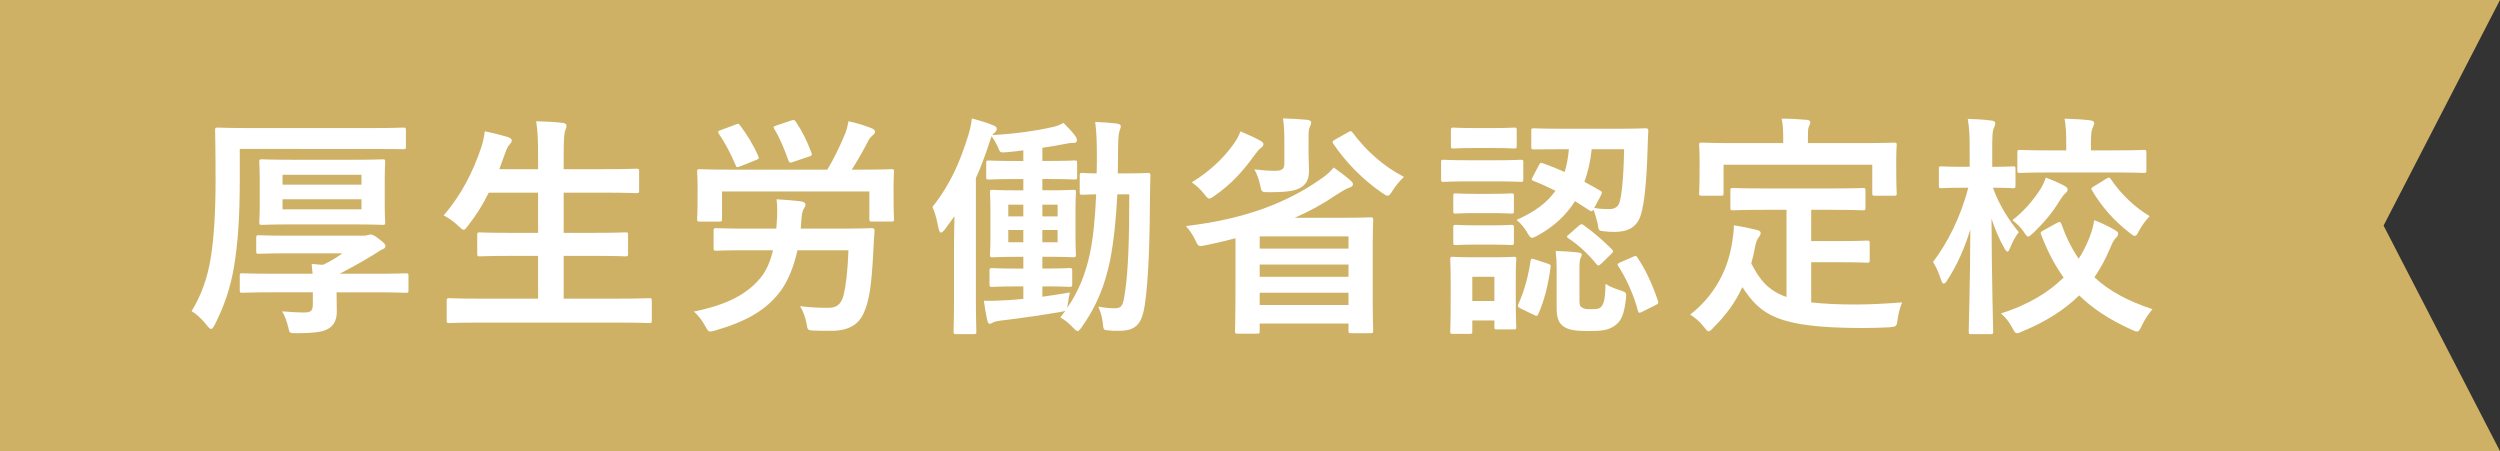 <?xml version="1.0" encoding="utf-8"?>
<!-- Generator: Adobe Illustrator 16.0.4, SVG Export Plug-In . SVG Version: 6.00 Build 0)  -->
<!DOCTYPE svg PUBLIC "-//W3C//DTD SVG 1.1//EN" "http://www.w3.org/Graphics/SVG/1.1/DTD/svg11.dtd">
<svg version="1.1" id="レイヤー_1" xmlns="http://www.w3.org/2000/svg" xmlns:xlink="http://www.w3.org/1999/xlink" x="0px"
	 y="0px" width="266px" height="48px" viewBox="0 0 266 48" enable-background="new 0 0 266 48" xml:space="preserve">
<rect x="0" y="0" width="266" height="48" fill="#333333" stroke="none"/>
<g>
	<g>
		<polygon fill="#CFB166" points="265.999,48 0,48 0,0 265.999,0 253.612,24.002 		"/>
	</g>
	<g>
		<path fill="#FFFFFF" d="M25.512,19.2c0,4.1-0.226,6.875-0.625,9.251c-0.375,2.174-1,4.049-2.025,6.074
			C22.687,34.85,22.587,35,22.462,35s-0.275-0.15-0.5-0.449c-0.5-0.625-1.075-1.15-1.575-1.451c1-1.625,1.675-3.449,2.024-5.6
			c0.325-1.925,0.525-4.624,0.525-8.325c0-3.55-0.05-5.149-0.05-5.3c0-0.275,0.024-0.3,0.274-0.3c0.125,0,1,0.05,3.375,0.05h13.051
			c2.375,0,3.199-0.05,3.35-0.05c0.225,0,0.25,0.024,0.25,0.3V15.6c0,0.25-0.025,0.275-0.25,0.275c-0.15,0-0.975-0.025-3.35-0.025
			H25.512V19.2z M29.212,31.1c-2.45,0-3.301,0.051-3.45,0.051c-0.226,0-0.25-0.025-0.25-0.275V29.35c0-0.25,0.024-0.274,0.25-0.274
			c0.149,0,1,0.05,3.45,0.05h4.05c-0.025-0.324-0.075-0.65-0.101-1.05c0.4,0.05,0.801,0.075,1.2,0.101
			c0.75-0.351,1.351-0.701,2.075-1.225h-5.575c-2.375,0-3.175,0.049-3.325,0.049c-0.25,0-0.274-0.025-0.274-0.275v-1.399
			c0-0.274,0.024-0.3,0.274-0.3c0.15,0,0.95,0.05,3.325,0.05h7.851c0.149,0,0.274-0.024,0.375-0.05
			c0.1-0.025,0.199-0.074,0.324-0.074c0.176,0,0.375,0.049,0.95,0.5c0.476,0.374,0.65,0.523,0.65,0.725
			c0,0.149-0.075,0.25-0.325,0.35c-0.2,0.1-0.35,0.175-0.7,0.426c-1.25,0.773-2.45,1.449-3.85,2.174h3.625
			c2.45,0,3.3-0.05,3.425-0.05c0.25,0,0.275,0.024,0.275,0.274v1.525c0,0.25-0.025,0.275-0.275,0.275
			c-0.125,0-0.975-0.051-3.425-0.051h-3.95v0.201c0,0.574,0.025,1.35,0.025,1.875c0,0.625-0.176,1.275-0.75,1.699
			c-0.551,0.4-1.4,0.576-3.551,0.576c-0.725,0-0.725,0-0.85-0.576c-0.2-0.775-0.4-1.324-0.675-1.75c0.85,0.075,1.8,0.125,2.3,0.125
			c0.8,0,0.975-0.199,0.975-0.875V31.1H29.212z M37.411,17c2.325,0,3.15-0.05,3.301-0.05c0.25,0,0.274,0.025,0.274,0.3
			c0,0.149-0.05,0.675-0.05,1.976v2.424c0,1.326,0.05,1.851,0.05,2c0,0.25-0.024,0.275-0.274,0.275c-0.15,0-0.976-0.049-3.301-0.049
			h-6.25c-2.324,0-3.125,0.049-3.274,0.049c-0.275,0-0.3-0.025-0.3-0.275c0-0.174,0.05-0.674,0.05-2v-2.424
			c0-1.301-0.05-1.826-0.05-1.976c0-0.274,0.024-0.3,0.3-0.3c0.149,0,0.95,0.05,3.274,0.05H37.411z M30.062,18.601v1.049h8.4v-1.049
			H30.062z M38.462,21.2h-8.4v1.074h8.4V21.2z"/>
		<path fill="#FFFFFF" d="M50.977,34.325c-2.274,0-3.024,0.05-3.175,0.05c-0.25,0-0.274-0.025-0.274-0.275V32
			c0-0.25,0.024-0.275,0.274-0.275c0.15,0,0.9,0.051,3.175,0.051h6.275v-4.551h-2.75c-2.45,0-3.3,0.051-3.45,0.051
			c-0.25,0-0.274-0.025-0.274-0.275v-2.025c0-0.225,0.024-0.25,0.274-0.25c0.15,0,1,0.051,3.45,0.051h2.75V20.5h-5.25
			c-0.6,1.226-1.325,2.399-2.2,3.5c-0.225,0.3-0.325,0.451-0.475,0.451c-0.125,0-0.275-0.151-0.55-0.401
			c-0.476-0.475-1.101-0.9-1.575-1.125c1.85-2.15,3.1-4.549,4.024-7.3c0.176-0.55,0.301-1.15,0.351-1.65
			c0.825,0.15,1.725,0.4,2.425,0.601c0.275,0.075,0.45,0.2,0.45,0.376c0,0.124-0.075,0.249-0.25,0.449
			c-0.15,0.15-0.3,0.425-0.476,0.95L53.127,18h4.125v-1.3c0-1.774-0.025-2.55-0.2-3.8c0.976,0.025,2,0.075,2.825,0.175
			c0.25,0.025,0.4,0.15,0.4,0.274c0,0.176-0.051,0.326-0.125,0.5c-0.125,0.326-0.176,0.951-0.176,2.775V18h4.301
			c2.449,0,3.274-0.05,3.425-0.05c0.274,0,0.3,0.025,0.3,0.275v2.049c0,0.25-0.025,0.275-0.3,0.275c-0.15,0-0.976-0.05-3.425-0.05
			h-4.301v4.275h3.125c2.45,0,3.301-0.051,3.45-0.051c0.25,0,0.275,0.025,0.275,0.25V27c0,0.25-0.025,0.275-0.275,0.275
			c-0.149,0-1-0.051-3.45-0.051h-3.125v4.551h5.926c2.25,0,3.024-0.051,3.175-0.051c0.25,0,0.274,0.025,0.274,0.275v2.1
			c0,0.25-0.024,0.275-0.274,0.275c-0.15,0-0.925-0.05-3.175-0.05H50.977z"/>
		<path fill="#FFFFFF" d="M84.85,26.625c-0.4,1.801-1,3.225-1.75,4.275c-1.476,2.025-3.601,3.275-6.95,4.25
			c-0.275,0.074-0.475,0.125-0.575,0.125c-0.225,0-0.3-0.15-0.55-0.6c-0.3-0.551-0.7-1.101-1.2-1.525
			c3.575-0.725,5.7-1.875,7.125-3.625c0.575-0.7,1-1.65,1.3-2.9h-2.625c-2.449,0-3.274,0.051-3.425,0.051
			c-0.25,0-0.274-0.025-0.274-0.275v-1.825c0-0.275,0.024-0.301,0.274-0.301c0.15,0,0.976,0.051,3.425,0.051H82.6l0.075-1.075
			c0.024-0.625,0.05-1.3-0.051-2.05c0.775,0.05,1.851,0.125,2.601,0.225c0.3,0.051,0.475,0.15,0.475,0.325c0,0.2-0.075,0.3-0.2,0.5
			s-0.199,0.55-0.25,1.375l-0.05,0.7H89.3c2.425,0,3.274-0.051,3.425-0.051c0.274,0,0.325,0.051,0.325,0.325
			c-0.051,0.726-0.101,1.4-0.125,2.076c-0.2,3.824-0.426,5.375-1.101,6.799C91.3,34.5,90.324,35.2,88.449,35.2
			c-0.675,0-1.175,0-1.774-0.024c-0.75-0.025-0.75-0.025-0.875-0.826c-0.125-0.649-0.375-1.299-0.676-1.774
			c1.2,0.149,2.025,0.175,3.025,0.175c0.925,0,1.375-0.425,1.625-1.4c0.225-0.975,0.425-2.524,0.5-4.725H84.85z M91.499,18.05
			c2.351,0,3.176-0.05,3.351-0.05c0.25,0,0.274,0.024,0.274,0.274c0,0.15-0.05,0.602-0.05,1.275v1.051
			c0,2.174,0.05,2.549,0.05,2.699c0,0.25-0.024,0.275-0.274,0.275h-2.075c-0.25,0-0.275-0.025-0.275-0.275v-2.924H76.824V23.3
			c0,0.25-0.024,0.275-0.3,0.275h-2.05c-0.275,0-0.3-0.025-0.3-0.275c0-0.175,0.05-0.525,0.05-2.725V19.75
			c0-0.874-0.05-1.3-0.05-1.476c0-0.25,0.024-0.274,0.3-0.274c0.149,0,1,0.05,3.325,0.05h10.225c0.7-1.15,1.3-2.399,1.9-3.825
			c0.125-0.299,0.25-0.725,0.35-1.325c0.875,0.175,1.775,0.475,2.475,0.75C92.975,13.75,93.1,13.85,93.1,14s-0.05,0.225-0.226,0.375
			c-0.149,0.15-0.324,0.301-0.449,0.525C91.85,16.024,91.3,17,90.624,18.05H91.499z M78.274,13.25c0.3-0.125,0.3-0.125,0.475,0.1
			c0.726,0.951,1.426,2.102,1.926,3.251c0.1,0.225,0.1,0.299-0.226,0.424l-1.7,0.676c-0.35,0.125-0.399,0.125-0.475-0.125
			c-0.55-1.301-1.15-2.399-1.775-3.325c-0.149-0.225-0.125-0.299,0.176-0.4L78.274,13.25z M84.175,12.825
			c0.3-0.1,0.35-0.075,0.5,0.125c0.75,1.125,1.199,2.075,1.649,3.275c0.101,0.25,0.101,0.324-0.225,0.424l-1.7,0.576
			c-0.375,0.125-0.4,0.125-0.5-0.125c-0.425-1.2-0.95-2.476-1.5-3.351c-0.15-0.25-0.125-0.275,0.225-0.4L84.175,12.825z"/>
		<path fill="#FFFFFF" d="M119.807,18.45c1.65,0,2.15-0.051,2.3-0.051c0.25,0,0.3,0.051,0.3,0.301
			c-0.024,0.85-0.05,1.574-0.05,2.375c-0.024,4.25-0.125,8.45-0.55,11.376c-0.3,1.85-0.8,2.749-2.725,2.749
			c-0.426,0-0.801,0-1.2-0.05c-0.476-0.051-0.476-0.051-0.55-0.85c-0.075-0.625-0.25-1.15-0.476-1.676
			c0.675,0.125,1.25,0.176,1.7,0.176c0.825,0,0.925-0.275,1.125-1.576c0.375-2.399,0.475-5.899,0.475-10.55h-1.274
			c-0.125,2.6-0.375,5.001-0.775,7.05c-0.55,2.625-1.399,4.826-3.075,7.176c-0.175,0.225-0.274,0.324-0.375,0.324
			c-0.125,0-0.25-0.125-0.475-0.35c-0.525-0.55-0.875-0.824-1.375-1.1l0.55-0.7c-0.125,0.05-0.3,0.075-0.575,0.125
			c-1.574,0.274-4.074,0.649-6.199,0.899c-0.45,0.051-0.801,0.125-0.95,0.226c-0.075,0.05-0.2,0.126-0.351,0.126
			c-0.1,0-0.199-0.15-0.25-0.426c-0.125-0.525-0.225-1.15-0.35-2.025c0.725,0.025,1.375,0,2.225-0.049
			c0.601-0.025,1.275-0.076,1.976-0.15v-1.326h-0.775c-1.825,0-2.399,0.051-2.55,0.051c-0.25,0-0.275-0.025-0.275-0.275v-1.449
			c0-0.25,0.025-0.275,0.275-0.275c0.15,0,0.725,0.05,2.55,0.05h0.775v-1.25h-0.601c-1.875,0-2.5,0.05-2.649,0.05
			c-0.275,0-0.3-0.025-0.3-0.275c0-0.174,0.05-0.725,0.05-2.024v-2.551c0-1.35-0.05-1.899-0.05-2.074c0-0.225,0.024-0.25,0.3-0.25
			c0.149,0,0.774,0.05,2.649,0.05h0.601v-1.2h-0.925c-1.95,0-2.601,0.051-2.75,0.051c-0.25,0-0.275-0.025-0.275-0.275v-1.475
			c0-0.25,0.025-0.275,0.275-0.275c0.149,0,0.8,0.05,2.75,0.05h0.925V16c-0.601,0.075-1.2,0.149-1.825,0.2
			c-0.65,0.05-0.65,0.025-0.85-0.476c-0.226-0.5-0.45-0.899-0.7-1.225c-0.075,0.15-0.125,0.35-0.226,0.65
			c-0.449,1.35-0.899,2.6-1.449,3.8V31.5c0,2.426,0.05,3.65,0.05,3.775c0,0.25-0.025,0.275-0.275,0.275h-1.875
			c-0.25,0-0.274-0.025-0.274-0.275c0-0.15,0.05-1.35,0.05-3.775v-5.625c0-0.85,0.024-1.875,0.05-2.875l-1,1.375
			c-0.175,0.225-0.325,0.375-0.45,0.375c-0.1,0-0.175-0.15-0.25-0.45c-0.2-1.025-0.35-1.625-0.649-2.275
			c1.975-2.5,2.949-4.85,3.824-7.649c0.176-0.574,0.301-1.125,0.375-1.775c0.775,0.225,1.551,0.425,2.25,0.725
			c0.25,0.101,0.4,0.2,0.4,0.375s-0.1,0.3-0.3,0.476c-0.05,0.049-0.125,0.1-0.175,0.199c2.524-0.15,4.625-0.449,6.5-0.875
			c0.399-0.1,0.725-0.225,1.074-0.425c0.525,0.524,0.926,0.95,1.275,1.425c0.1,0.15,0.15,0.275,0.15,0.426
			c0,0.199-0.125,0.274-0.325,0.274c-0.226,0-0.476,0.024-0.75,0.075c-0.851,0.176-1.7,0.324-2.601,0.449v1.4h0.7
			c1.95,0,2.601-0.05,2.75-0.05c0.226,0,0.25,0.025,0.25,0.275v1.475c0,0.25-0.024,0.275-0.25,0.275c-0.149,0-0.8-0.051-2.75-0.051
			h-0.7v1.2h0.625c1.875,0,2.5-0.05,2.65-0.05c0.275,0,0.3,0.025,0.3,0.25c0,0.15-0.05,0.725-0.05,2.074v2.551
			c0,1.3,0.05,1.876,0.05,2.024c0,0.25-0.024,0.275-0.3,0.275c-0.15,0-0.775-0.05-2.65-0.05h-0.625v1.25h0.325
			c1.825,0,2.4-0.05,2.55-0.05c0.275,0,0.301,0.025,0.301,0.275v1.449c0,0.25-0.025,0.275-0.301,0.275
			c-0.149,0-0.725-0.051-2.55-0.051h-0.325v1.101c0.9-0.124,1.9-0.274,2.926-0.45c-0.075,0.326-0.15,0.7-0.2,1.125l-0.075,0.5
			c1.2-1.725,1.95-3.625,2.4-5.725c0.35-1.625,0.574-3.851,0.675-6.351c-1,0.025-1.351,0.051-1.476,0.051
			c-0.25,0-0.274-0.025-0.274-0.275v-1.775c0-0.25,0.024-0.275,0.274-0.275c0.125,0,0.5,0.051,1.525,0.051
			c0.025-0.625,0.025-1.275,0.025-1.926c0-1.55-0.051-2.573-0.176-3.549c0.75,0.025,1.726,0.1,2.325,0.175
			c0.25,0.05,0.4,0.151,0.4,0.276c0,0.199-0.125,0.399-0.175,0.649c-0.075,0.274-0.125,1-0.125,2.55c0,0.625,0,1.226-0.025,1.825
			H119.807z M108.882,23.024v-1.25h-1.601v1.25H108.882z M108.882,25.775v-1.301h-1.601v1.301H108.882z M110.906,21.774v1.25h1.625
			v-1.25H110.906z M112.531,24.475h-1.625v1.301h1.625V24.475z"/>
		<path fill="#FFFFFF" d="M131.457,25.35c-1.025,0.275-2.1,0.525-3.199,0.75c-0.75,0.15-0.75,0.15-1.102-0.6
			c-0.273-0.574-0.625-1.049-0.975-1.45c6.225-0.725,10.701-2.449,14.349-5c0.602-0.4,1.051-0.824,1.375-1.225
			c0.65,0.449,1.301,0.949,1.727,1.324c0.25,0.201,0.324,0.326,0.324,0.451c0,0.174-0.15,0.299-0.35,0.35
			c-0.375,0.125-0.775,0.375-1.375,0.75c-1.35,0.925-2.826,1.75-4.475,2.475h4.574c2.225,0,3.35-0.05,3.5-0.05
			c0.25,0,0.275,0.024,0.275,0.274c0,0.176-0.051,1.001-0.051,3.926V30.1c0,4.125,0.051,4.926,0.051,5.076
			c0,0.25-0.025,0.275-0.275,0.275h-2.074c-0.25,0-0.275-0.025-0.275-0.275v-0.75h-9.451v0.799c0,0.25-0.023,0.275-0.273,0.275
			h-2.102c-0.225,0-0.25-0.025-0.25-0.275c0-0.125,0.051-1.049,0.051-5.199V25.35z M131.107,15.525
			c0.449-0.574,0.699-1.051,0.875-1.551c0.699,0.301,1.549,0.676,2.125,1c0.199,0.125,0.324,0.226,0.324,0.375
			c0,0.176-0.15,0.301-0.324,0.426c-0.15,0.125-0.425,0.45-0.599,0.7c-1.15,1.6-2.451,3.1-4.275,4.35
			c-0.275,0.199-0.426,0.3-0.576,0.3c-0.148,0-0.273-0.149-0.523-0.476c-0.4-0.524-0.875-0.924-1.326-1.25
			C128.732,18.226,130.132,16.851,131.107,15.525z M139.231,16.351c0,0.574,0.049,1.274,0.049,1.799c0,0.875-0.25,1.4-0.824,1.775
			c-0.65,0.4-1.5,0.525-3.426,0.525c-0.773,0-0.799,0.025-0.949-0.75c-0.125-0.6-0.375-1.301-0.625-1.676
			c0.824,0.101,1.55,0.15,2.199,0.15c0.852,0,1-0.25,1-0.85v-2.351c0-0.824-0.023-1.625-0.148-2.375
			c0.898,0.025,1.75,0.075,2.574,0.15c0.275,0.025,0.426,0.15,0.426,0.25c0,0.225-0.076,0.35-0.15,0.525
			c-0.1,0.199-0.125,0.5-0.125,1.175V16.351z M134.031,25.15v1.301h9.451V25.15H134.031z M143.481,29.451V28.15h-9.451v1.301
			H143.481z M143.481,32.451V31.15h-9.451v1.301H143.481z M143.431,14.075c0.301-0.175,0.35-0.149,0.5,0.05
			c1.375,1.851,3.225,3.55,5.451,4.7c-0.426,0.4-0.826,0.85-1.201,1.449c-0.25,0.4-0.375,0.551-0.525,0.551
			c-0.148,0-0.299-0.1-0.6-0.301c-2.074-1.424-3.85-3.25-5.174-5.199c-0.15-0.226-0.125-0.3,0.174-0.476L143.431,14.075z"/>
		<path fill="#FFFFFF" d="M159.128,17.05c1.926,0,2.525-0.05,2.676-0.05c0.25,0,0.275,0.024,0.275,0.274v1.775
			c0,0.275-0.025,0.301-0.275,0.301c-0.15,0-0.75-0.051-2.676-0.051h-2.875c-1.9,0-2.5,0.051-2.65,0.051
			c-0.25,0-0.273-0.025-0.273-0.301v-1.775c0-0.25,0.023-0.274,0.273-0.274c0.15,0,0.75,0.05,2.65,0.05H159.128z M161.278,31.25
			c0,2.9,0.051,3.375,0.051,3.525c0,0.25-0.025,0.275-0.25,0.275h-1.801c-0.25,0-0.275-0.025-0.275-0.275V34.1h-2.35v1.15
			c0,0.25-0.025,0.275-0.275,0.275h-1.775c-0.273,0-0.299-0.025-0.299-0.275c0-0.175,0.049-0.675,0.049-3.699v-1.6
			c0-1.576-0.049-2.176-0.049-2.352c0-0.25,0.025-0.274,0.299-0.274c0.15,0,0.676,0.05,2.275,0.05h1.875
			c1.625,0,2.15-0.05,2.326-0.05c0.225,0,0.25,0.024,0.25,0.274c0,0.15-0.051,0.75-0.051,1.926V31.25z M158.829,13.625
			c1.625,0,2.125-0.05,2.273-0.05c0.25,0,0.275,0.024,0.275,0.274v1.676c0,0.25-0.025,0.275-0.275,0.275
			c-0.148,0-0.648-0.051-2.273-0.051h-1.9c-1.625,0-2.125,0.051-2.275,0.051c-0.25,0-0.275-0.025-0.275-0.275V13.85
			c0-0.25,0.025-0.274,0.275-0.274c0.15,0,0.65,0.05,2.275,0.05H158.829z M158.679,20.625c1.5,0,1.949-0.05,2.1-0.05
			c0.275,0,0.301,0.025,0.301,0.25v1.625c0,0.25-0.025,0.275-0.301,0.275c-0.15,0-0.6-0.051-2.1-0.051h-1.65
			c-1.525,0-1.975,0.051-2.125,0.051c-0.25,0-0.275-0.025-0.275-0.275v-1.625c0-0.225,0.025-0.25,0.275-0.25
			c0.15,0,0.6,0.05,2.125,0.05H158.679z M158.679,23.976c1.5,0,1.949-0.051,2.1-0.051c0.275,0,0.301,0.025,0.301,0.275v1.601
			c0,0.25-0.025,0.274-0.301,0.274c-0.15,0-0.6-0.05-2.1-0.05h-1.65c-1.525,0-1.975,0.05-2.125,0.05
			c-0.25,0-0.275-0.024-0.275-0.274V24.2c0-0.25,0.025-0.275,0.275-0.275c0.15,0,0.6,0.051,2.125,0.051H158.679z M156.653,29.451
			v2.574h2.35v-2.574H156.653z M163.753,17.55c0.125-0.225,0.176-0.275,0.426-0.174c0.75,0.273,1.525,0.574,2.299,0.924
			c0.227-0.725,0.375-1.525,0.451-2.425h-0.576c-2.25,0-3,0.025-3.148,0.025c-0.25,0-0.275-0.025-0.275-0.25v-1.725
			c0-0.25,0.025-0.275,0.275-0.275c0.148,0,0.898,0.05,3.148,0.05h5.551c2.25,0,3.025-0.05,3.176-0.05
			c0.25,0,0.299,0.05,0.299,0.301c-0.049,0.648-0.049,1.249-0.074,1.874c-0.1,3.425-0.35,5.85-0.701,6.975
			c-0.398,1.4-1.424,1.876-2.824,1.876c-0.5,0-0.775-0.025-1.176-0.076c-0.5-0.049-0.5-0.049-0.625-0.85
			c-0.125-0.5-0.25-1.024-0.449-1.45c-0.125,0.2-0.225,0.225-0.426,0.076l-1.523-0.977c-0.926,1.477-2.227,2.701-3.951,3.651
			c-0.299,0.149-0.475,0.25-0.625,0.25c-0.174,0-0.275-0.15-0.525-0.576c-0.299-0.499-0.625-0.925-1.125-1.325
			c1.9-0.824,3.25-1.824,4.15-3.1c-0.799-0.4-1.574-0.75-2.35-1.05c-0.225-0.075-0.225-0.149-0.074-0.425L163.753,17.55z
			 M164.679,28.051c0.299,0.1,0.35,0.149,0.299,0.4c-0.25,1.85-0.648,3.5-1.299,4.949c-0.1,0.25-0.176,0.25-0.475,0.1l-1.451-0.699
			c-0.299-0.15-0.275-0.275-0.174-0.5c0.574-1.275,1.023-2.826,1.273-4.551c0.051-0.275,0.125-0.25,0.451-0.15L164.679,28.051z
			 M168.054,31.951c0,0.523,0.049,0.648,0.324,0.799c0.176,0.1,0.35,0.15,0.926,0.15c0.674,0,0.9-0.051,1.1-0.301
			c0.301-0.35,0.4-1.074,0.426-2.399c0.424,0.3,1.1,0.55,1.6,0.7c0.625,0.225,0.625,0.225,0.574,0.875
			c-0.199,1.65-0.475,2.4-1.225,2.9c-0.676,0.449-1.275,0.549-2.75,0.549c-1.426,0-2.125-0.125-2.6-0.449
			c-0.451-0.275-0.801-0.75-0.801-1.926V28.7c0-0.726-0.025-1.3-0.1-2c0.801,0.024,1.625,0.075,2.301,0.149
			c0.375,0.051,0.475,0.125,0.475,0.25s-0.076,0.226-0.125,0.352c-0.076,0.148-0.125,0.398-0.125,1.049V31.951z M167.978,24.024
			c0.25-0.199,0.301-0.225,0.551-0.049c1.1,0.8,2.1,1.675,2.975,2.55c0.076,0.074,0.125,0.15,0.125,0.225
			c0,0.075-0.074,0.15-0.225,0.301l-1.025,1c-0.275,0.225-0.324,0.274-0.5,0.074c-0.85-1.05-1.875-2.025-2.975-2.75
			c-0.125-0.074-0.176-0.125-0.176-0.199c0-0.076,0.102-0.15,0.227-0.25L167.978,24.024z M169.353,15.875
			c-0.125,1.226-0.375,2.399-0.773,3.476c0.574,0.299,1.148,0.625,1.699,0.949c0.225,0.125,0.199,0.2,0.051,0.5l-0.701,1.325
			c0.6,0.101,1.025,0.125,1.576,0.125c0.549,0,0.898-0.2,1.074-0.601c0.25-0.649,0.475-2.649,0.525-5.774H169.353z M173.753,27.325
			c0.301-0.149,0.35-0.125,0.5,0.126c0.85,1.273,1.551,2.773,2.15,4.549c0.074,0.25,0.074,0.301-0.275,0.475l-1.4,0.701
			c-0.324,0.149-0.375,0.149-0.449-0.101c-0.475-1.8-1.275-3.5-2.1-4.774c-0.125-0.201-0.076-0.25,0.25-0.4L173.753,27.325z"/>
		<path fill="#FFFFFF" d="M187.786,22.325c-2.426,0-3.225,0.051-3.375,0.051c-0.275,0-0.301-0.025-0.301-0.275v-1.826
			c0-0.25,0.025-0.274,0.301-0.274c0.15,0,0.949,0.05,3.375,0.05h7.049c2.4,0,3.227-0.05,3.375-0.05c0.25,0,0.275,0.024,0.275,0.274
			v1.826c0,0.25-0.025,0.275-0.275,0.275c-0.148,0-0.975-0.051-3.375-0.051h-2.125v3.325h3.051c2.051,0,2.725-0.051,2.875-0.051
			c0.275,0,0.301,0.025,0.301,0.275V27.7c0,0.226-0.025,0.251-0.301,0.251c-0.15,0-0.824-0.051-2.875-0.051h-3.051v4.275
			c1.275,0.149,2.852,0.225,4.826,0.225c1.424,0,3.199-0.1,4.85-0.225c-0.25,0.6-0.4,1.199-0.475,1.799
			c-0.1,0.775-0.125,0.775-0.9,0.851c-0.949,0.05-1.949,0.075-2.949,0.075c-8.951-0.025-10.701-1.375-12.676-4.35
			c-0.75,1.625-1.75,3-3.051,4.274c-0.25,0.274-0.398,0.425-0.549,0.425c-0.125,0-0.25-0.15-0.5-0.475
			c-0.426-0.551-0.926-0.975-1.451-1.301c2.375-1.85,4.025-4.5,4.5-7.899c0.076-0.575,0.15-1.05,0.15-1.6
			c0.826,0.125,1.65,0.299,2.375,0.476c0.35,0.074,0.475,0.174,0.475,0.35c0,0.199-0.125,0.35-0.225,0.475
			c-0.125,0.15-0.225,0.4-0.324,0.775c-0.125,0.699-0.275,1.35-0.451,1.975c0.9,1.75,1.801,2.9,3.75,3.574v-9.274H187.786z
			 M198.235,15.225c2.326,0,3.15-0.049,3.301-0.049c0.25,0,0.275,0.024,0.275,0.25c0,0.174-0.051,0.599-0.051,1.3V17.8
			c0,2.225,0.051,2.6,0.051,2.75c0,0.25-0.025,0.275-0.275,0.275h-2.051c-0.25,0-0.275-0.025-0.275-0.275v-3.025h-15.824v3.025
			c0,0.25-0.025,0.275-0.301,0.275h-2.023c-0.25,0-0.275-0.025-0.275-0.275c0-0.174,0.049-0.525,0.049-2.75v-0.85
			c0-0.926-0.049-1.351-0.049-1.524c0-0.226,0.025-0.25,0.275-0.25c0.174,0,0.975,0.049,3.324,0.049h5.35V15
			c0-1.1-0.025-1.75-0.174-2.375c0.924,0,1.824,0.05,2.674,0.125c0.225,0.025,0.375,0.1,0.375,0.25c0,0.175-0.074,0.301-0.15,0.475
			c-0.1,0.226-0.1,0.551-0.1,1.5v0.25H198.235z"/>
		<path fill="#FFFFFF" d="M209.747,35.551c-0.25,0-0.275-0.025-0.275-0.301c0-0.425,0.15-5.1,0.174-10.85
			c-0.6,2-1.424,3.824-2.449,5.4c-0.15,0.25-0.275,0.375-0.4,0.375c-0.1,0-0.174-0.125-0.275-0.426
			c-0.225-0.699-0.549-1.425-0.85-1.875c1.5-1.975,2.926-4.7,3.75-7.899h-0.424c-1.727,0-2.275,0.049-2.426,0.049
			c-0.25,0-0.275-0.024-0.275-0.299V17.95c0-0.225,0.025-0.25,0.275-0.25c0.15,0,0.699,0.05,2.426,0.05h0.574v-1.675
			c0-1.55-0.025-2.375-0.199-3.425c0.949,0.025,1.725,0.075,2.5,0.175c0.25,0.025,0.424,0.125,0.424,0.25
			c0,0.226-0.074,0.376-0.15,0.55c-0.148,0.301-0.174,0.7-0.174,2.399v1.726c1.549,0,2.049-0.05,2.199-0.05
			c0.25,0,0.275,0.025,0.275,0.25v1.775c0,0.274-0.025,0.299-0.275,0.299c-0.15,0-0.65-0.049-2.125-0.049
			c0.65,1.799,1.65,3.4,2.75,4.725c-0.35,0.45-0.65,1-0.9,1.625c-0.125,0.3-0.199,0.45-0.299,0.45s-0.201-0.125-0.35-0.4
			c-0.525-0.924-0.977-1.949-1.352-3.125c0.025,6.5,0.176,11.575,0.176,12c0,0.275-0.025,0.301-0.301,0.301H209.747z M218.896,23.7
			c0.301-0.15,0.352-0.1,0.451,0.176c0.5,1.399,1.1,2.599,1.824,3.649c0.4-0.6,0.725-1.25,1.025-1.95s0.525-1.426,0.625-2.15
			c0.85,0.325,1.625,0.7,2.199,1.05c0.25,0.15,0.352,0.25,0.352,0.375c0,0.201-0.102,0.326-0.275,0.5
			c-0.201,0.201-0.35,0.5-0.576,1.051c-0.475,1.125-1.023,2.15-1.674,3.1c1.549,1.451,3.549,2.525,6.174,3.4
			c-0.475,0.551-0.85,1.15-1.148,1.775c-0.201,0.424-0.301,0.6-0.5,0.6c-0.125,0-0.301-0.075-0.576-0.2
			c-2.324-1.05-4.125-2.226-5.574-3.649c-1.576,1.549-3.551,2.799-6.025,3.824c-0.275,0.125-0.449,0.201-0.6,0.201
			c-0.176,0-0.275-0.176-0.5-0.602c-0.326-0.574-0.701-1.1-1.201-1.5c2.852-0.898,5.025-2.199,6.676-3.824
			c-0.949-1.301-1.725-2.801-2.4-4.574c-0.1-0.251-0.049-0.275,0.275-0.451L218.896,23.7z M219.622,19.75
			c0.25,0.149,0.375,0.25,0.375,0.399c0,0.15-0.076,0.275-0.25,0.426c-0.201,0.175-0.375,0.425-0.602,0.775
			c-0.674,1.149-1.6,2.274-2.799,3.425c-0.275,0.25-0.426,0.4-0.551,0.4s-0.25-0.176-0.475-0.525c-0.35-0.501-0.775-0.9-1.199-1.226
			c1.199-0.925,2.174-2.049,3-3.324c0.225-0.375,0.398-0.75,0.549-1.201C218.372,19.149,219.097,19.476,219.622,19.75z
			 M218.247,18.351c-2.352,0-3.176,0.049-3.326,0.049c-0.25,0-0.275-0.023-0.275-0.274v-1.899c0-0.25,0.025-0.275,0.275-0.275
			c0.15,0,0.975,0.05,3.326,0.05h1.6v-0.725c0-1.1-0.025-1.75-0.176-2.65c0.926,0.025,1.9,0.075,2.725,0.175
			c0.25,0.025,0.426,0.15,0.426,0.25c0,0.225-0.074,0.35-0.15,0.525c-0.15,0.3-0.199,0.7-0.199,1.7V16h2.299
			c2.352,0,3.15-0.05,3.301-0.05c0.275,0,0.301,0.025,0.301,0.275v1.899c0,0.251-0.025,0.274-0.301,0.274
			c-0.15,0-0.949-0.049-3.301-0.049H218.247z M224.097,19.024c0.299-0.174,0.35-0.174,0.525,0.076c1.023,1.5,2.398,2.875,4.1,3.899
			c-0.35,0.376-0.775,0.899-1.125,1.551c-0.201,0.4-0.301,0.549-0.451,0.549c-0.125,0-0.273-0.1-0.523-0.299
			c-1.775-1.376-3.025-2.851-4.025-4.526c-0.15-0.225-0.1-0.274,0.199-0.449L224.097,19.024z"/>
	</g>
</g>
</svg>
